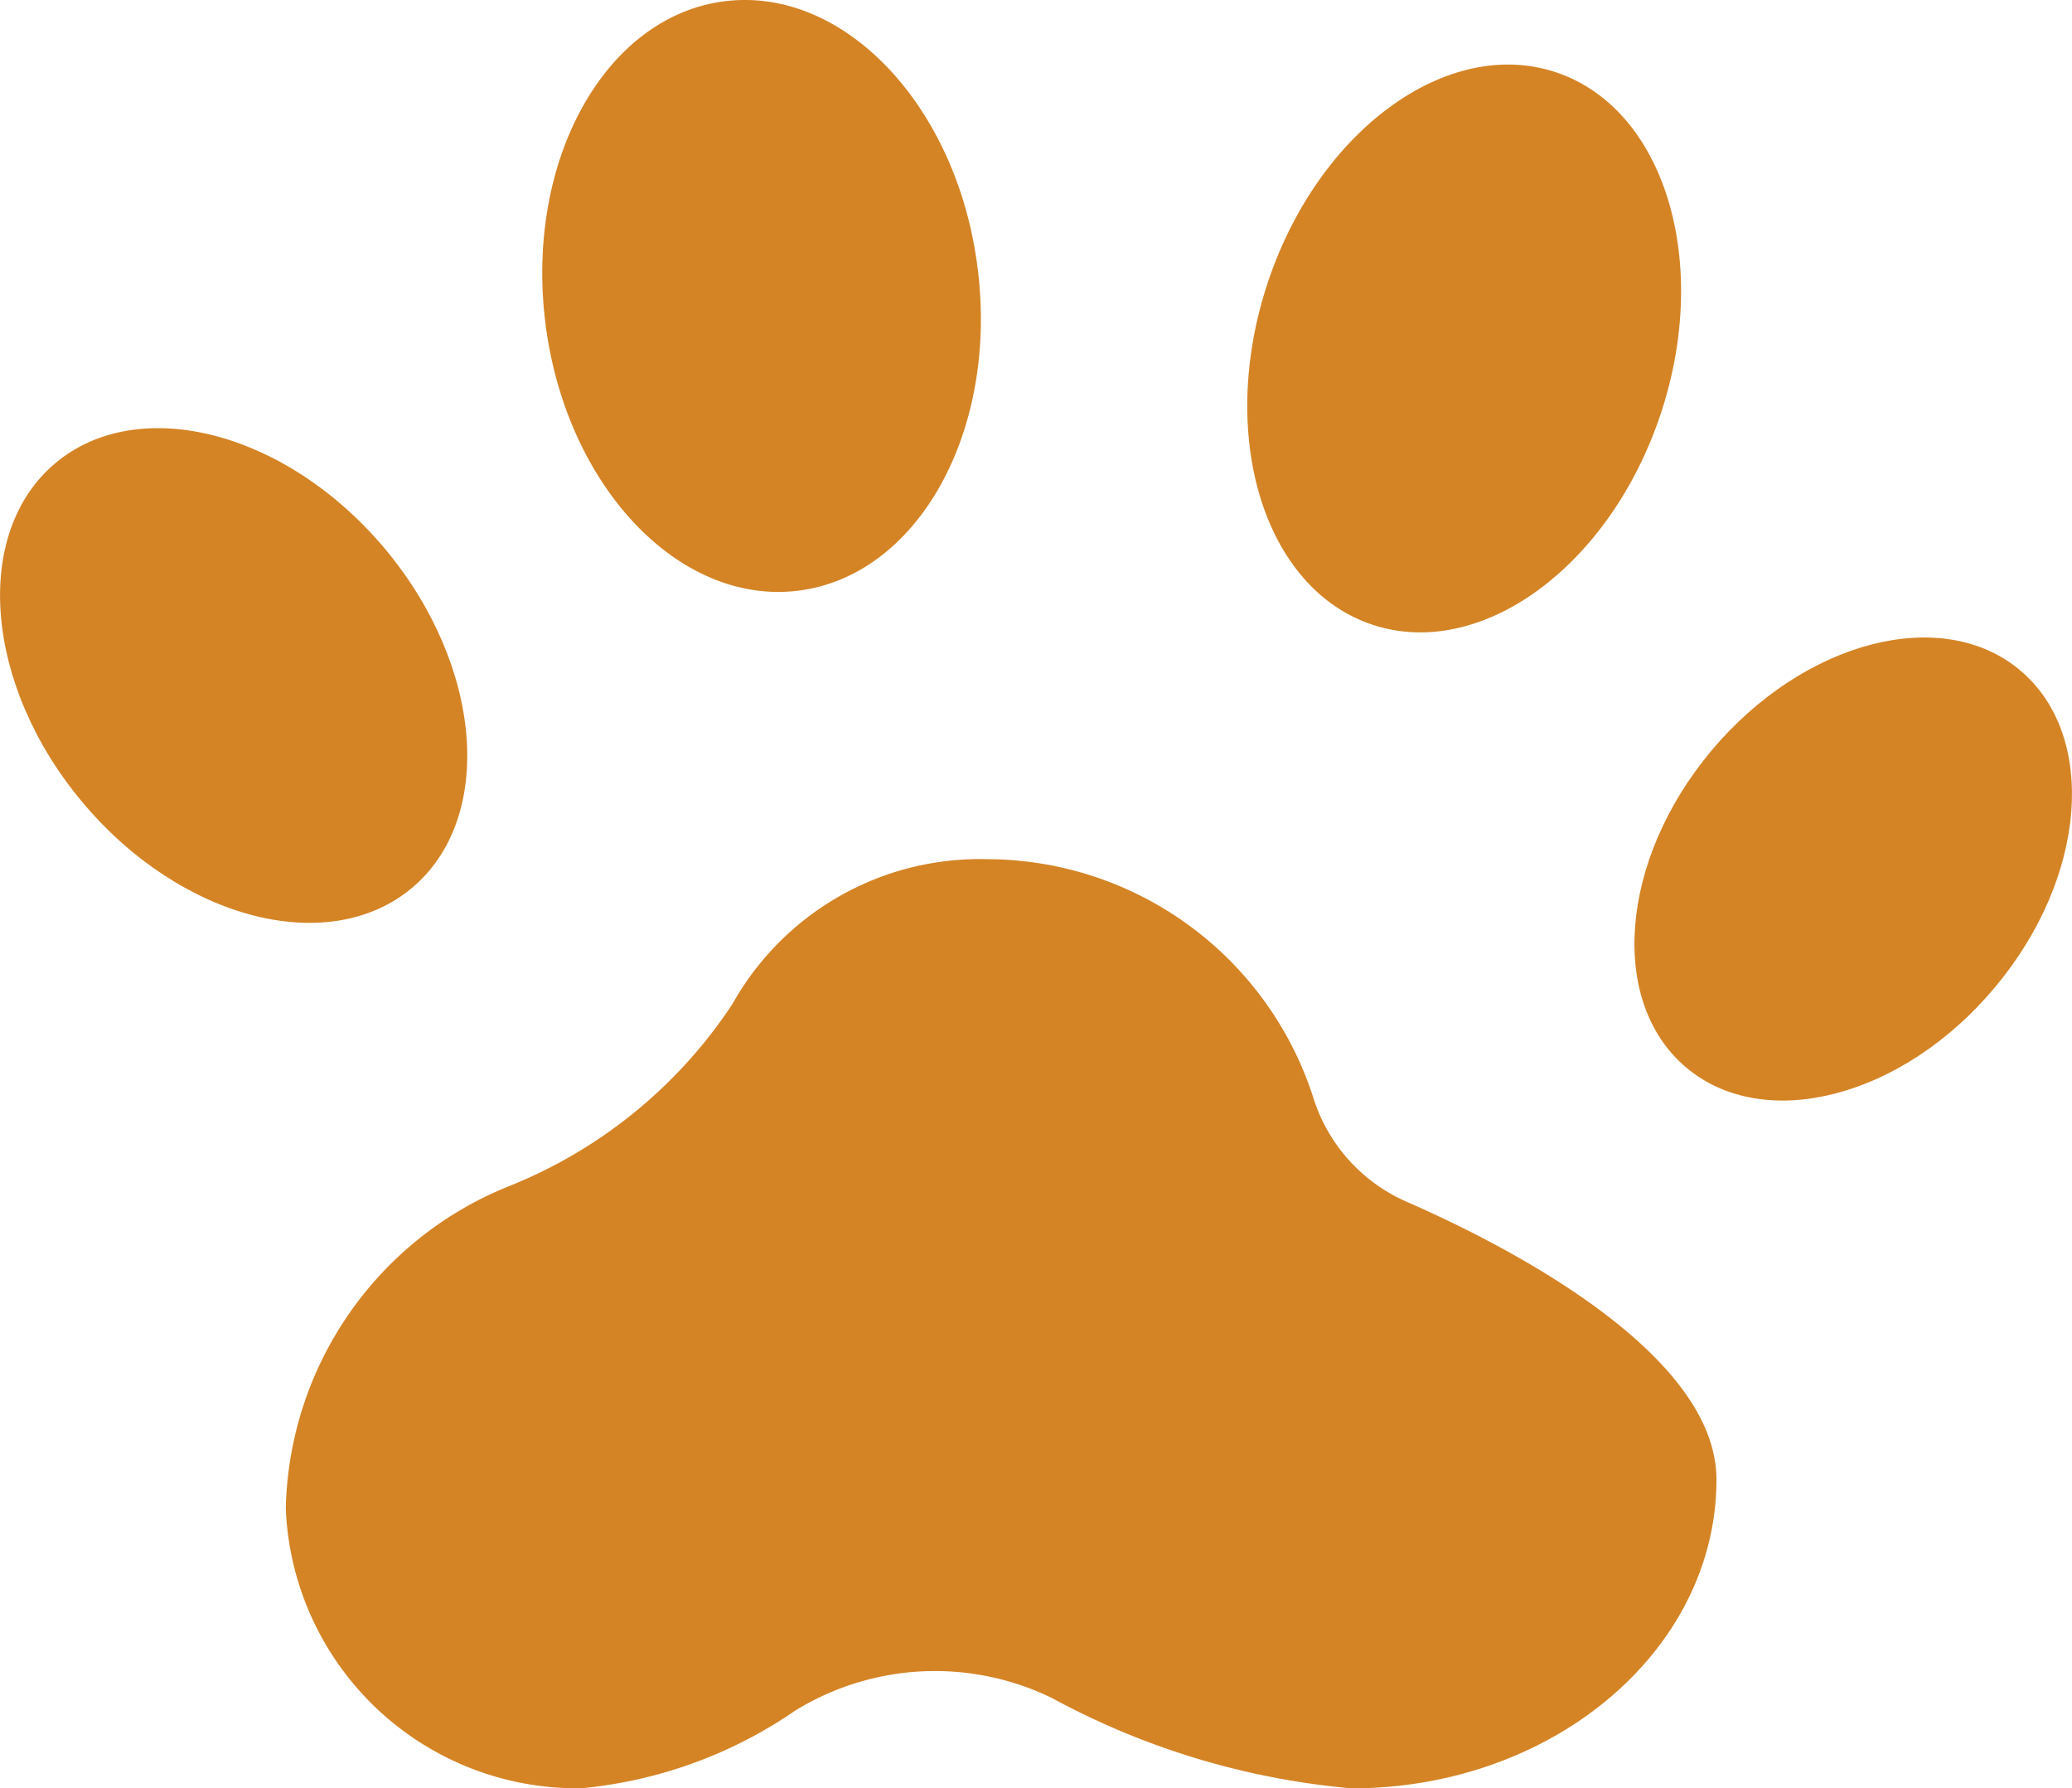<svg xmlns="http://www.w3.org/2000/svg" width="32" height="27.615" viewBox="0 0 32 27.615">
  <g id="point01" transform="translate(-59 -366.193)">
    <path id="パス_62" data-name="パス 62" d="M80.715,384.746a2.6,2.6,0,0,1-1.431-1.6,5.305,5.305,0,0,0-5.052-3.686,4.376,4.376,0,0,0-3.921,2.238,7.444,7.444,0,0,1-3.421,2.8,5.49,5.49,0,0,0-3.476,4.991,4.5,4.5,0,0,0,4.57,4.317,6.971,6.971,0,0,0,3.3-1.2,4.121,4.121,0,0,1,3.968-.19,11.871,11.871,0,0,0,4.62,1.392c3.113,0,5.637-2.135,5.637-4.769C85.507,387.143,82.464,385.51,80.715,384.746Z" fill="#d48425"/>
    <path id="パス_63" data-name="パス 63" d="M74.1,370.345c.315,2.514-.925,4.738-2.77,4.969s-3.593-1.62-3.907-4.133.925-4.738,2.769-4.969S73.79,367.832,74.1,370.345Z" fill="#d48425"/>
    <path id="パス_64" data-name="パス 64" d="M84.649,372.581c-.782,2.356-2.775,3.815-4.452,3.259s-2.4-2.917-1.621-5.273,2.775-3.815,4.451-3.259S85.43,370.225,84.649,372.581Z" fill="#d48425"/>
    <path id="パス_65" data-name="パス 65" d="M89.807,381.442c-1.422,1.7-3.554,2.251-4.762,1.238s-1.032-3.208.39-4.9,3.555-2.25,4.762-1.238S91.23,379.746,89.807,381.442Z" fill="#d48425"/>
    <path id="パス_66" data-name="パス 66" d="M60.274,378.582c1.519,1.812,3.8,2.4,5.087,1.323s1.1-3.427-.417-5.239-3.8-2.4-5.087-1.323S58.754,376.77,60.274,378.582Z" fill="#d48425"/>
  </g>
</svg>
